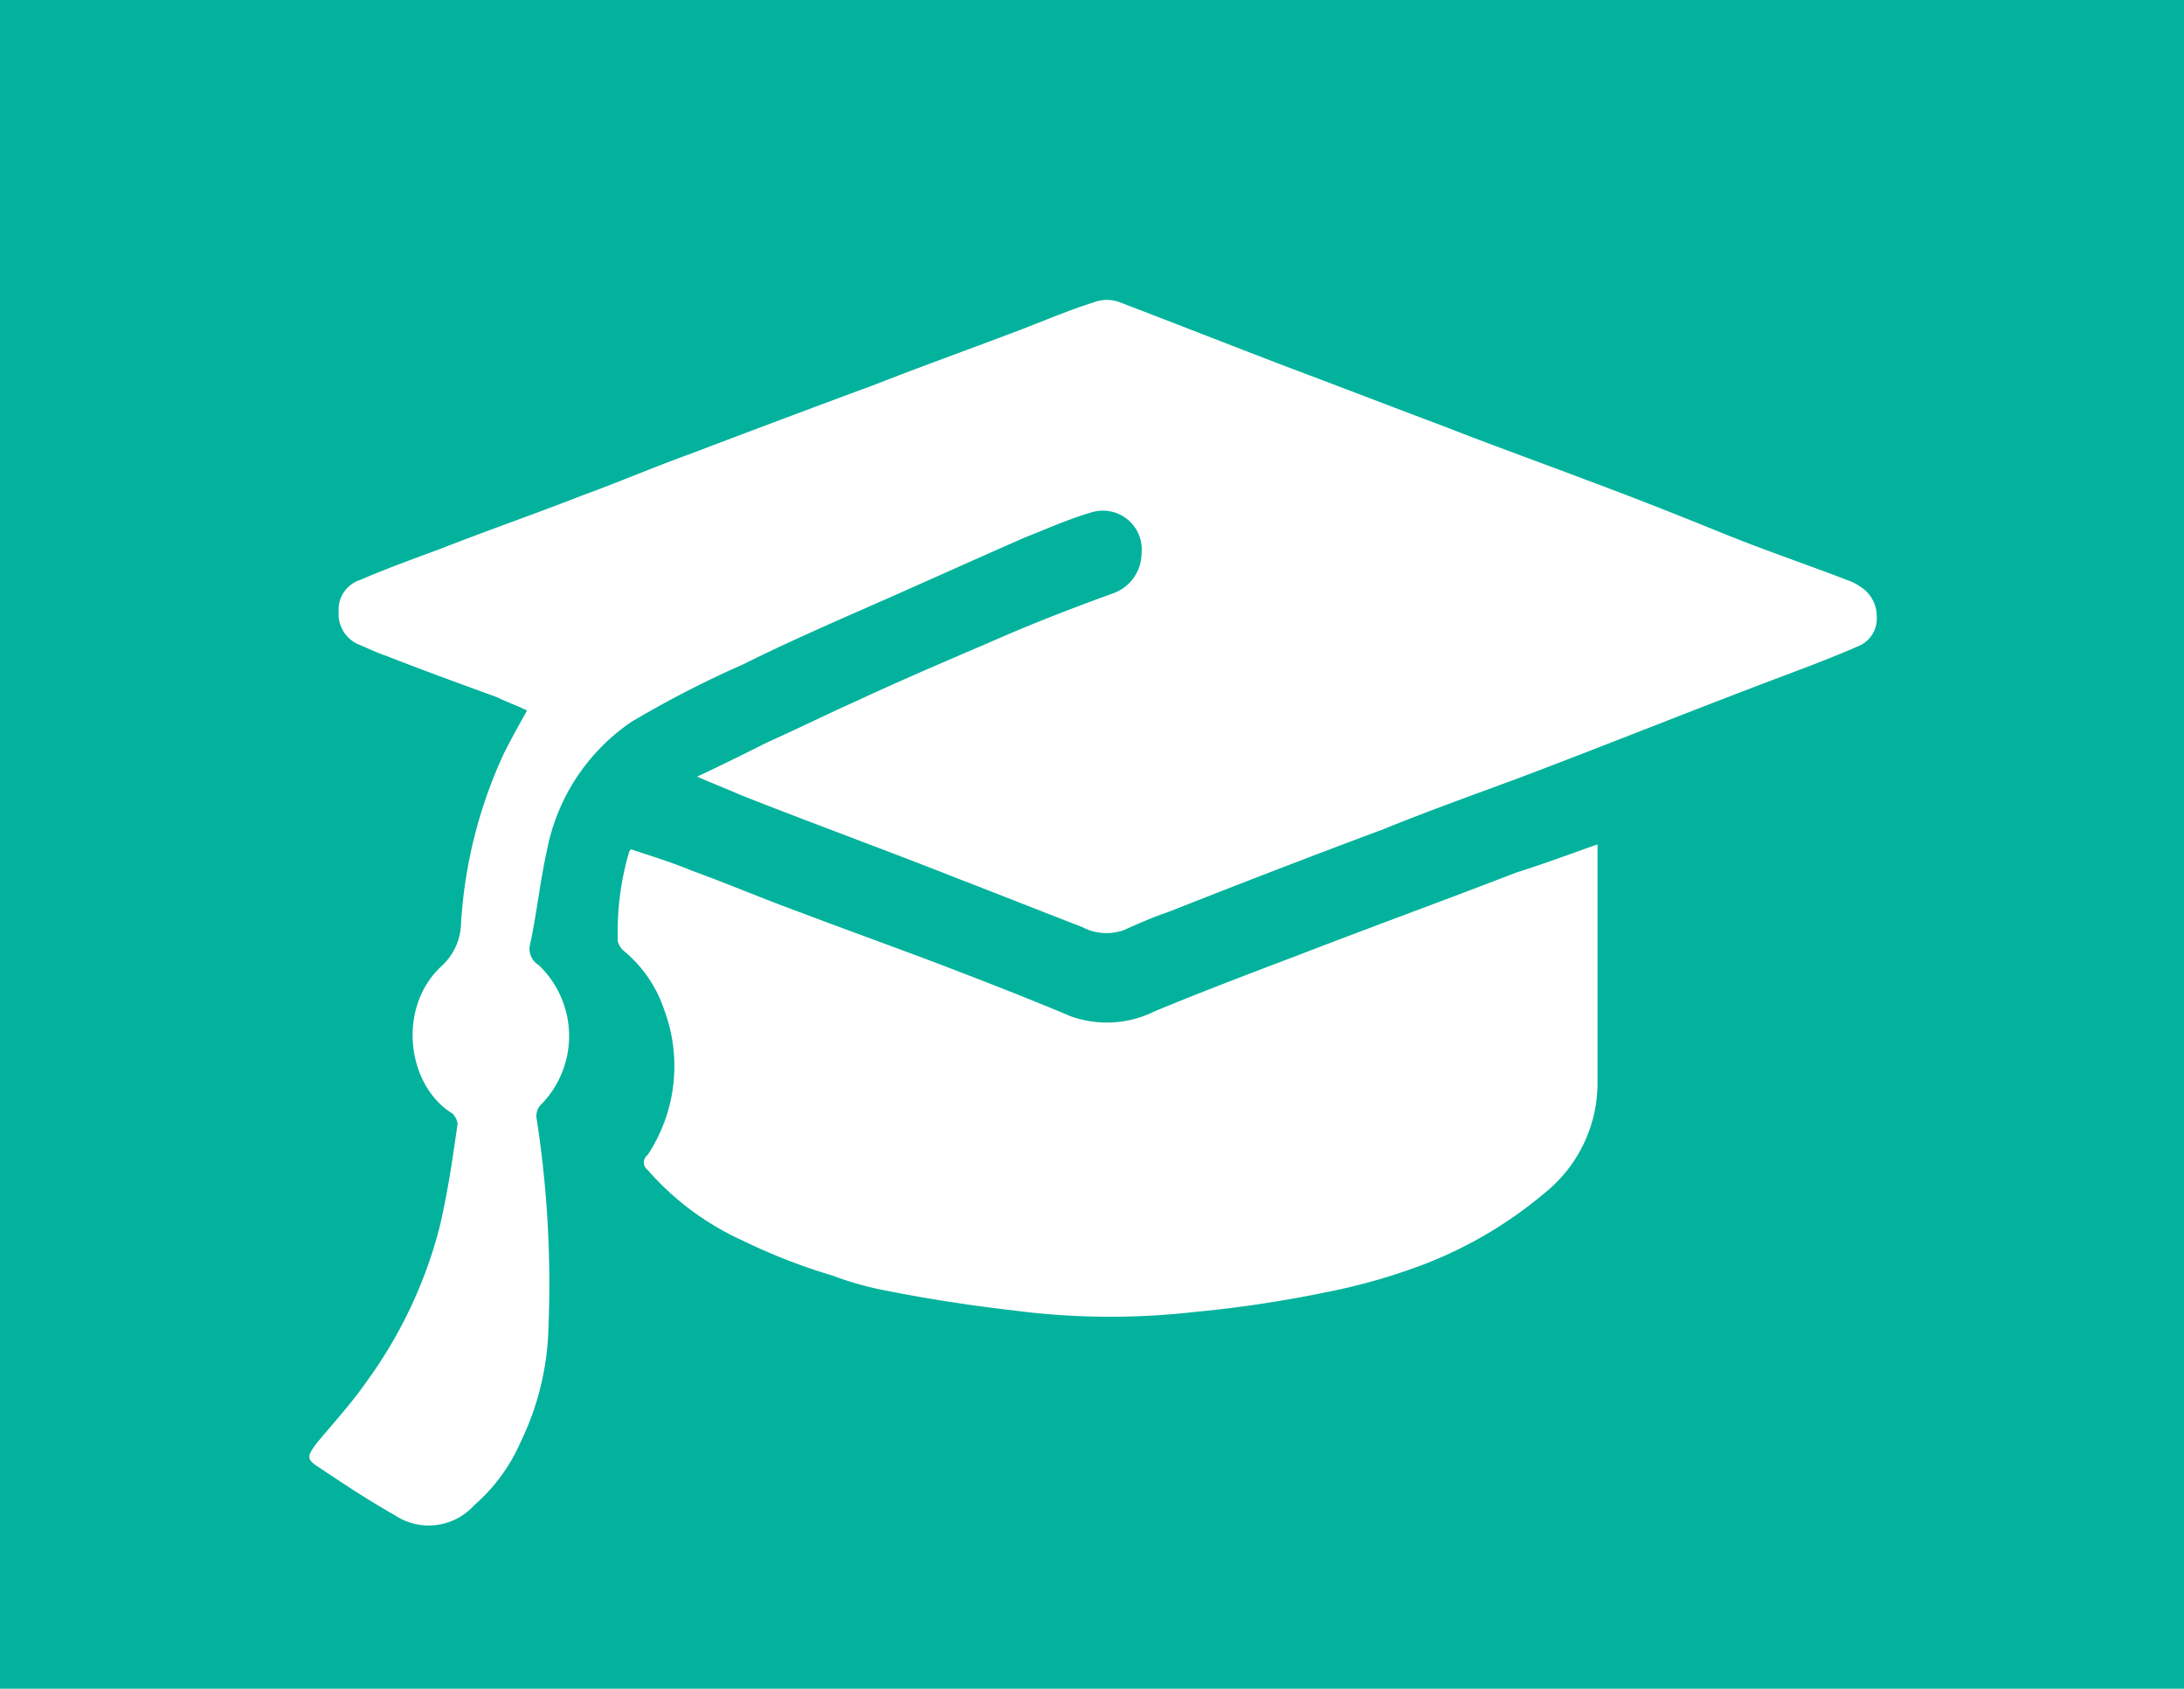 <svg id="Layer_1" data-name="Layer 1" xmlns="http://www.w3.org/2000/svg" viewBox="0 0 132.2 102.2"><defs><style>.cls-1{fill:#02b29c;}.cls-2{fill:#fff;}</style></defs><title>icon-education-small</title><g id="Layer_1-2" data-name="Layer 1"><rect class="cls-1" width="132.2" height="102.2"/></g><g id="Education"><path class="cls-2" d="M54.8,60.8c1.5-.7,2.9-1.4,4.3-2.1,1.8-.8,3.6-1.7,5.4-2.5,3-1.4,6.1-2.7,9.1-4,2.1-.9,4.2-1.7,6.4-2.5a2.59,2.59,0,0,0,1.7-2.4,2.35,2.35,0,0,0-3-2.5c-1.4.4-2.7,1-4,1.5-3.2,1.4-6.5,2.9-9.7,4.3-2.5,1.1-5,2.2-7.4,3.4a62.45,62.45,0,0,0-6.8,3.5,12.2,12.2,0,0,0-5.1,7.8c-.4,1.8-.6,3.7-1,5.6a1.14,1.14,0,0,0,.5,1.3,5.92,5.92,0,0,1,.1,8.5,1,1,0,0,0-.2.9,65.56,65.56,0,0,1,.7,12.5,16.79,16.79,0,0,1-1.7,7,10.75,10.75,0,0,1-2.8,3.8,3.7,3.7,0,0,1-4.8.6c-1.6-.9-3.1-1.9-4.6-2.9-.8-.5-.7-.7-.1-1.5,1-1.2,2.1-2.4,3-3.7a27.51,27.51,0,0,0,4.4-9.3c.5-2.1.8-4.2,1.1-6.3a1.14,1.14,0,0,0-.3-.6c-2.8-1.7-3.4-6.5-.6-9a3.59,3.59,0,0,0,1.1-2.4,28.46,28.46,0,0,1,2.6-10.4c.4-.8.9-1.7,1.4-2.6-.6-.3-1.2-.5-1.8-.8-2.2-.8-4.4-1.6-6.7-2.5-.6-.2-1.2-.5-1.7-.7a2,2,0,0,1-1.2-2,1.87,1.87,0,0,1,1.3-1.9c1.6-.7,3.3-1.3,4.9-1.9,2.8-1.1,5.7-2.1,8.5-3.2,2.2-.8,4.3-1.7,6.5-2.5,3.7-1.4,7.4-2.8,11.2-4.2C68.3,36,71.1,35,74,33.9c1.6-.6,3.2-1.3,4.8-1.8a2.21,2.21,0,0,1,1.6,0c3.4,1.3,6.7,2.6,10.1,3.9,3.2,1.2,6.3,2.4,9.5,3.6,2.8,1.1,5.6,2.1,8.5,3.2,2.7,1,5.5,2.1,8.2,3.2s5.1,1.9,7.7,2.9a3,3,0,0,1,.8.4,2.1,2.1,0,0,1,1,1.8,1.8,1.8,0,0,1-1.1,1.8c-1.6.7-3.2,1.3-4.8,1.9-5.3,2-10.5,4.1-15.8,6.1-2.7,1-5.5,2-8.2,3.1-4.3,1.6-8.7,3.3-13,5-.9.3-1.8.7-2.7,1.1a3.13,3.13,0,0,1-2.5-.2c-2.6-1-5.1-2-7.7-3-4.3-1.7-8.7-3.3-13-5-.9-.4-1.7-.7-2.6-1.1" transform="translate(-12.6 -13.8)"/><path class="cls-2" d="M109.3,64.9V79.2a8.54,8.54,0,0,1-3.2,6.8,25.55,25.55,0,0,1-7.8,4.5A36.27,36.27,0,0,1,92.9,92a73.58,73.58,0,0,1-8,1.2,45,45,0,0,1-11-.1c-2.6-.3-5.2-.7-7.7-1.2A19.16,19.16,0,0,1,63,91a35.49,35.49,0,0,1-5.4-2.1,16.87,16.87,0,0,1-5.8-4.3.56.56,0,0,1,0-.9,9.74,9.74,0,0,0,1-8.8,7.82,7.82,0,0,0-2.5-3.6,1.33,1.33,0,0,1-.3-.5,17,17,0,0,1,.7-5.5l.1-.1c1.2.4,2.5.8,3.7,1.3,2.2.8,4.3,1.7,6.5,2.5,2.9,1.1,5.7,2.1,8.6,3.2,2.6,1,5.2,2,7.8,3.1a6.49,6.49,0,0,0,5.1-.3c2.9-1.2,5.8-2.3,8.7-3.4,4.4-1.7,8.8-3.3,13.2-5,1.6-.5,3.2-1.1,4.9-1.7" transform="translate(-12.6 -13.8)"/></g></svg>